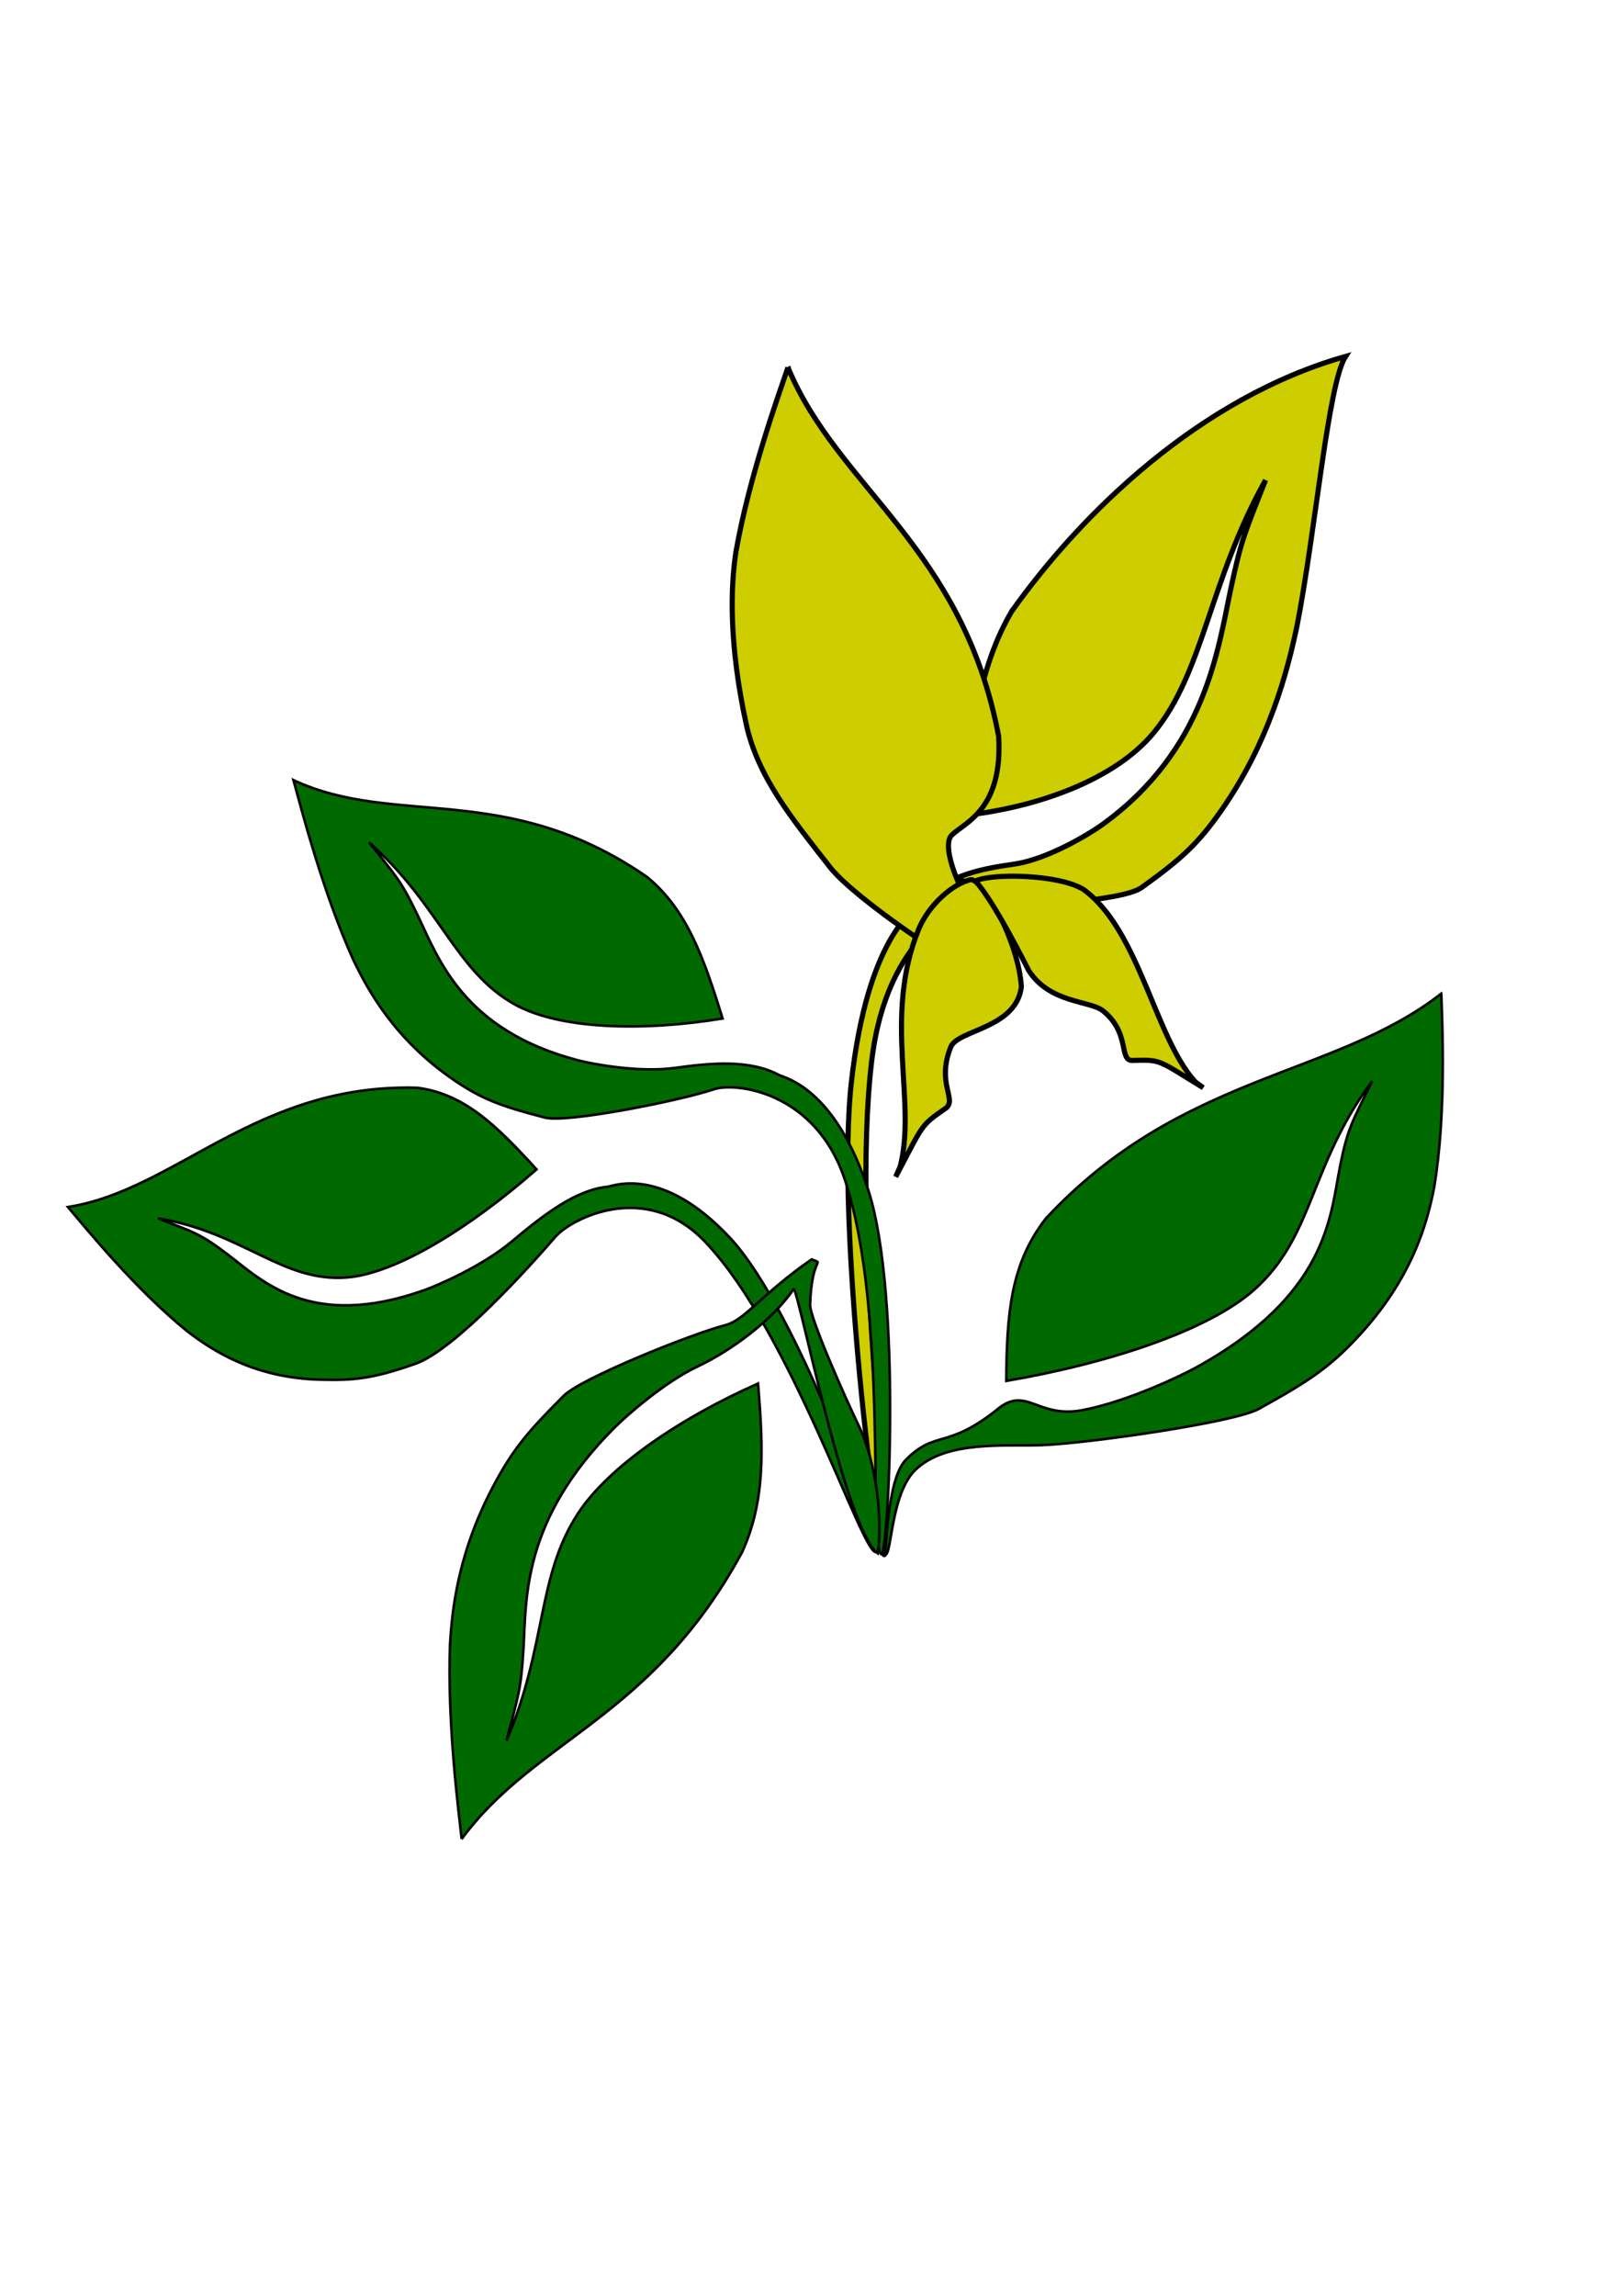 <?xml version="1.0" encoding="UTF-8" standalone="no"?>
<!-- Created with Inkscape (http://www.inkscape.org/) -->

<svg
   xmlns:osb="http://www.openswatchbook.org/uri/2009/osb"
   xmlns:dc="http://purl.org/dc/elements/1.1/"
   xmlns:cc="http://creativecommons.org/ns#"
   xmlns:rdf="http://www.w3.org/1999/02/22-rdf-syntax-ns#"
   xmlns:svg="http://www.w3.org/2000/svg"
   xmlns="http://www.w3.org/2000/svg"
   xmlns:xlink="http://www.w3.org/1999/xlink"
   xmlns:sodipodi="http://sodipodi.sourceforge.net/DTD/sodipodi-0.dtd"
   xmlns:inkscape="http://www.inkscape.org/namespaces/inkscape"
   width="148mm"
   height="210mm"
   viewBox="0 0 148 210"
   version="1.1"
   id="svg8"
   inkscape:version="0.92.4 (5da689c313, 2019-01-14)"
   sodipodi:docname="flower.svg"
   inkscape:export-filename="E:\Imagenes\bitmap.png"
   inkscape:export-xdpi="96"
   inkscape:export-ydpi="96"
   style="enable-background:new">
  <defs
     id="defs2">
    <linearGradient
       inkscape:collect="always"
       id="linearGradient1964">
      <stop
         style="stop-color:#006a00;stop-opacity:1;"
         offset="0"
         id="stop1960" />
      <stop
         style="stop-color:#006a00;stop-opacity:0;"
         offset="1"
         id="stop1962" />
    </linearGradient>
    <linearGradient
       id="linearGradient1892"
       osb:paint="solid">
      <stop
         style="stop-color:#d5b000;stop-opacity:1;"
         offset="0"
         id="stop1890" />
    </linearGradient>
    <linearGradient
       id="linearGradient1865"
       osb:paint="solid">
      <stop
         style="stop-color:#000000;stop-opacity:1;"
         offset="0"
         id="stop1863" />
    </linearGradient>
    <linearGradient
       id="linearGradient1845"
       osb:paint="solid">
      <stop
         style="stop-color:#000000;stop-opacity:1;"
         offset="0"
         id="stop1843" />
    </linearGradient>
    <inkscape:path-effect
       effect="spiro"
       id="path-effect1055"
       is_visible="true" />
    <linearGradient
       id="linearGradient1851"
       osb:paint="solid">
      <stop
         style="stop-color:#000000;stop-opacity:1;"
         offset="0"
         id="stop1849" />
    </linearGradient>
    <linearGradient
       id="linearGradient1778"
       osb:paint="solid">
      <stop
         style="stop-color:#fefefd;stop-opacity:1;"
         offset="0"
         id="stop1776" />
    </linearGradient>
    <linearGradient
       id="linearGradient1689"
       osb:paint="solid">
      <stop
         style="stop-color:#fcfcfc;stop-opacity:1;"
         offset="0"
         id="stop1687" />
    </linearGradient>
    <linearGradient
       id="linearGradient1070"
       osb:paint="solid">
      <stop
         style="stop-color:#000000;stop-opacity:1;"
         offset="0"
         id="stop1068" />
    </linearGradient>
    <linearGradient
       id="linearGradient1064"
       osb:paint="solid">
      <stop
         style="stop-color:#1dbd1c;stop-opacity:1;"
         offset="0"
         id="stop1062" />
    </linearGradient>
    <linearGradient
       id="linearGradient1026"
       osb:paint="solid">
      <stop
         style="stop-color:#000000;stop-opacity:1;"
         offset="0"
         id="stop1024" />
    </linearGradient>
    <linearGradient
       id="linearGradient1018"
       osb:paint="solid">
      <stop
         style="stop-color:#000000;stop-opacity:1;"
         offset="0"
         id="stop1016" />
    </linearGradient>
    <linearGradient
       id="linearGradient1010"
       osb:paint="solid">
      <stop
         style="stop-color:#131912;stop-opacity:0.729;"
         offset="0"
         id="stop1008" />
    </linearGradient>
    <linearGradient
       id="linearGradient1004"
       osb:paint="solid">
      <stop
         style="stop-color:#ffffff;stop-opacity:1;"
         offset="0"
         id="stop1002" />
    </linearGradient>
    <linearGradient
       id="linearGradient968"
       osb:paint="solid">
      <stop
         style="stop-color:#ffffff;stop-opacity:1;"
         offset="0"
         id="stop966" />
    </linearGradient>
    <linearGradient
       id="linearGradient915"
       osb:paint="solid">
      <stop
         style="stop-color:#000000;stop-opacity:1;"
         offset="0"
         id="stop913" />
    </linearGradient>
    <linearGradient
       id="linearGradient909"
       osb:paint="solid">
      <stop
         style="stop-color:#564439;stop-opacity:1;"
         offset="0"
         id="stop907" />
    </linearGradient>
    <linearGradient
       id="linearGradient897"
       osb:paint="solid">
      <stop
         style="stop-color:#8b3c04;stop-opacity:0.898;"
         offset="0"
         id="stop895" />
    </linearGradient>
    <linearGradient
       id="linearGradient889"
       osb:paint="solid">
      <stop
         style="stop-color:#a64c08;stop-opacity:0.878;"
         offset="0"
         id="stop887" />
    </linearGradient>
    <linearGradient
       id="linearGradient881"
       osb:paint="solid">
      <stop
         style="stop-color:#000000;stop-opacity:1;"
         offset="0"
         id="stop879" />
    </linearGradient>
    <linearGradient
       id="linearGradient865"
       osb:paint="solid">
      <stop
         style="stop-color:#843d0b;stop-opacity:1;"
         offset="0"
         id="stop863" />
    </linearGradient>
    <linearGradient
       id="linearGradient854"
       osb:paint="solid">
      <stop
         style="stop-color:#7b250d;stop-opacity:0.847;"
         offset="0"
         id="stop852" />
    </linearGradient>
    <inkscape:path-effect
       effect="spiro"
       id="path-effect841"
       is_visible="true" />
    <linearGradient
       inkscape:collect="always"
       xlink:href="#linearGradient854"
       id="linearGradient856"
       x1="58.519"
       y1="275.397"
       x2="102.469"
       y2="275.397"
       gradientUnits="userSpaceOnUse" />
    <linearGradient
       inkscape:collect="always"
       xlink:href="#linearGradient889"
       id="linearGradient891"
       x1="226.206"
       y1="430.445"
       x2="379"
       y2="430.445"
       gradientUnits="userSpaceOnUse"
       gradientTransform="matrix(0.265,0,0,0.265,-3.307,-1.521)" />
    <linearGradient
       inkscape:collect="always"
       xlink:href="#linearGradient968"
       id="linearGradient970"
       x1="65.816"
       y1="113.876"
       x2="86.523"
       y2="113.876"
       gradientUnits="userSpaceOnUse" />
    <linearGradient
       inkscape:collect="always"
       xlink:href="#linearGradient1010"
       id="linearGradient1012"
       x1="73.387"
       y1="116.76"
       x2="79.086"
       y2="116.76"
       gradientUnits="userSpaceOnUse" />
    <linearGradient
       inkscape:collect="always"
       xlink:href="#linearGradient1004"
       id="linearGradient1072"
       x1="47.413"
       y1="66.643"
       x2="80.912"
       y2="66.643"
       gradientUnits="userSpaceOnUse"
       gradientTransform="matrix(0.629,0.131,-0.137,0.655,41.641,23.774)" />
    <filter
       inkscape:collect="always"
       style="color-interpolation-filters:sRGB"
       id="filter1175">
      <feBlend
         inkscape:collect="always"
         mode="screen"
         in2="BackgroundImage"
         id="feBlend1177" />
    </filter>
    <filter
       inkscape:collect="always"
       style="color-interpolation-filters:sRGB"
       id="filter1175-8">
      <feBlend
         inkscape:collect="always"
         mode="screen"
         in2="BackgroundImage"
         id="feBlend1177-4" />
    </filter>
    <clipPath
       id="clipEmfPath1"
       clipPathUnits="userSpaceOnUse">
      <path
         id="path1210"
         d="M 0,0 H 212.828 V 170.127 H 0 Z"
         inkscape:connector-curvature="0" />
    </clipPath>
    <pattern
       y="0"
       x="0"
       height="6"
       width="6"
       patternUnits="userSpaceOnUse"
       id="EMFhbasepattern" />
    <linearGradient
       inkscape:collect="always"
       xlink:href="#linearGradient1964"
       id="linearGradient1966"
       x1="51.358"
       y1="82.55"
       x2="74.054"
       y2="82.55"
       gradientUnits="userSpaceOnUse" />
  </defs>
  <sodipodi:namedview
     id="base"
     pagecolor="#ffffff"
     bordercolor="#666666"
     borderopacity="1.0"
     inkscape:pageopacity="0.0"
     inkscape:pageshadow="2"
     inkscape:zoom="0.5"
     inkscape:cx="13.003201"
     inkscape:cy="429.38452"
     inkscape:document-units="px"
     inkscape:current-layer="layer5"
     showgrid="true"
     units="mm"
     inkscape:window-width="1920"
     inkscape:window-height="1001"
     inkscape:window-x="-9"
     inkscape:window-y="-9"
     inkscape:window-maximized="1"
     showguides="false"
     inkscape:snap-others="false"
     inkscape:snap-nodes="false"
     inkscape:guide-bbox="true">
    <sodipodi:guide
       position="95.228,5.8"
       orientation="0,1"
       id="guide1076"
       inkscape:locked="false" />
    <inkscape:grid
       type="xygrid"
       id="grid4774"
       visible="false"
       snapvisiblegridlinesonly="true" />
  </sodipodi:namedview>
  <g
     inkscape:groupmode="layer"
     id="layer3"
     inkscape:label="mark"
     style="display:none"
     transform="translate(0,77.708)">
    <path
       style="display:inline;opacity:1;fill:none;fill-opacity:1;stroke:#000000;stroke-width:4.615;stroke-miterlimit:4;stroke-dasharray:none;stroke-opacity:1;filter:url(#filter1175)"
       d="m 169.798,456.937 c -0.535,-0.191 -17.574,-1.243 -37.673,-2.326 -7.344,-0.395 -15.499,-0.93 -18.121,-1.188 -16.06,-1.579 -25.306,-4.547 -32.891,-10.556 -2.791,-2.212 -2.878,-2.351 -4.432,-7.142 C 73.899,427.149 70.551,414.385 65.835,394.374 58.281,362.321 55.204,350.75 50.489,336.66 45.216,320.906 38.687,306.759 32.226,297.089 c -2.119,-3.17 -3.067,-4.949 -2.532,-4.747 21.539,8.128 57.037,13.586 111.491,17.142 5.661,0.369 19.26,0.589 36.243,0.583 68.49,-0.021 113.753,-4.588 138.646,-13.987 2.376,-0.897 4.376,-1.575 4.444,-1.506 0.068,0.07 -1.113,1.721 -2.623,3.672 -4.335,5.601 -7.973,11.644 -12.46,20.697 -7.404,14.938 -12.998,30.62 -24.058,67.443 -9.194,30.609 -13.782,44.356 -18.048,54.071 -1.359,3.095 -4.733,5.138 -12.584,7.623 -11.435,3.619 -34.744,7.216 -55.829,8.615 -6.84,0.454 -24.058,0.62 -25.117,0.241 z"
       id="path885-0"
       inkscape:connector-curvature="0"
       transform="matrix(0.233,0,0,0.246,19.385,-19.238)" />
    <g
       id="g1169"
       transform="matrix(0.849,0,0,0.82,0.708,-20.197)">
      <path
         transform="matrix(0.265,0,0,0.265,24.31,5.65)"
         sodipodi:nodetypes="cscsc"
         inkscape:connector-curvature="0"
         id="path837-4"
         d="m 331.059,249.887 c 0,11.655 -69.752,20.957 -155.796,21.104 -85.858,0.147 -145.282,-4.894 -153.127,-22.753 -3e-5,-11.655 67.083,-19.455 153.127,-19.455 86.044,0 155.796,9.449 155.796,21.104 z"
         style="display:inline;opacity:0.791;fill:none;fill-opacity:1;stroke:#000000;stroke-width:5;stroke-miterlimit:4;stroke-dasharray:none;stroke-opacity:1;filter:url(#filter1175)" />
      <path
         transform="matrix(0.265,0,0,0.265,24.006,5.969)"
         sodipodi:nodetypes="ccsccccsssccccccccc"
         inkscape:connector-curvature="0"
         id="path893-9"
         d="m 154.862,315.804 c -7.79,-0.158 -20.412,-1.053 -34.806,-2.468 -52.291,-5.137 -89.332,-14.404 -96.859,-24.233 l -1.748,-2.282 0.281,-19.994 c 0.155,-10.997 0.362,-20.103 0.46,-20.236 0.099,-0.133 0.771,0.413 1.495,1.214 9.091,10.065 40.334,18.212 81.969,21.376 24.689,1.876 56.238,2.572 80.413,1.774 67.987,-2.245 100.396,-5.4 123.381,-12.012 6.066,-1.745 17.052,-6.29 21.244,-8.788 l 0.932,-0.205 0.512,0.979 c 0.004,1.173 0.603,10.161 0.304,19.973 -0.459,15.033 -0.668,18.005 -1.325,18.889 -2.309,3.106 -14.19,9.516 -23.683,12.776 -19.704,6.767 -47.125,10.687 -87.277,12.478 -12.187,0.544 -52.729,1.015 -65.291,0.759 z"
         style="display:inline;opacity:1;fill:none;fill-opacity:1;stroke:#000000;stroke-width:5;stroke-linecap:square;stroke-linejoin:round;stroke-miterlimit:4;stroke-dasharray:none;stroke-opacity:1;filter:url(#filter1175)" />
    </g>
    <g
       transform="matrix(0.133,0,0,0.195,50.759,23.737)"
       style="display:inline"
       id="g1169-8">
      <path
         transform="matrix(0.265,0,0,0.265,24.31,5.65)"
         sodipodi:nodetypes="cscsc"
         inkscape:connector-curvature="0"
         id="path837-4-8"
         d="m 331.059,249.887 c 0,11.655 -69.752,20.957 -155.796,21.104 -85.858,0.147 -145.282,-4.894 -153.127,-22.753 -3e-5,-11.655 67.083,-19.455 153.127,-19.455 86.044,0 155.796,9.449 155.796,21.104 z"
         style="display:inline;opacity:0.791;fill:none;fill-opacity:1;stroke:#000000;stroke-width:10.379;stroke-miterlimit:4;stroke-dasharray:none;stroke-opacity:1;filter:url(#filter1175-8)" />
      <path
         transform="matrix(0.265,0,0,0.265,24.006,5.969)"
         sodipodi:nodetypes="ccsccccsssccccccccc"
         inkscape:connector-curvature="0"
         id="path893-9-4"
         d="m 154.862,315.804 c -7.79,-0.158 -20.412,-1.053 -34.806,-2.468 -52.291,-5.137 -89.332,-14.404 -96.859,-24.233 l -1.748,-2.282 0.281,-19.994 c 0.155,-10.997 0.362,-20.103 0.46,-20.236 0.099,-0.133 0.771,0.413 1.495,1.214 9.091,10.065 40.334,18.212 81.969,21.376 24.689,1.876 56.238,2.572 80.413,1.774 67.987,-2.245 100.396,-5.4 123.381,-12.012 6.066,-1.745 17.052,-6.29 21.244,-8.788 l 0.932,-0.205 0.512,0.979 c 0.004,1.173 0.603,10.161 0.304,19.973 -0.459,15.033 -0.668,18.005 -1.325,18.889 -2.309,3.106 -14.19,9.516 -23.683,12.776 -19.704,6.767 -47.125,10.687 -87.277,12.478 -12.187,0.544 -52.729,1.015 -65.291,0.759 z"
         style="display:inline;opacity:1;fill:none;fill-opacity:1;stroke:#000000;stroke-width:10.379;stroke-linecap:square;stroke-linejoin:round;stroke-miterlimit:4;stroke-dasharray:none;stroke-opacity:1;filter:url(#filter1175-8)" />
    </g>
    <path
       style="color:#000000;font-style:normal;font-variant:normal;font-weight:normal;font-stretch:normal;font-size:medium;line-height:normal;font-family:sans-serif;font-variant-ligatures:normal;font-variant-position:normal;font-variant-caps:normal;font-variant-numeric:normal;font-variant-alternates:normal;font-feature-settings:normal;text-indent:0;text-align:start;text-decoration:none;text-decoration-line:none;text-decoration-style:solid;text-decoration-color:#000000;letter-spacing:normal;word-spacing:normal;text-transform:none;writing-mode:lr-tb;direction:ltr;text-orientation:mixed;dominant-baseline:auto;baseline-shift:baseline;text-anchor:start;white-space:normal;shape-padding:0;clip-rule:nonzero;display:inline;overflow:visible;visibility:visible;opacity:1;isolation:auto;mix-blend-mode:normal;color-interpolation:sRGB;color-interpolation-filters:linearRGB;solid-color:#000000;solid-opacity:1;vector-effect:none;fill:#000000;fill-opacity:1;fill-rule:nonzero;stroke:none;stroke-width:0.883;stroke-linecap:round;stroke-linejoin:miter;stroke-miterlimit:4;stroke-dasharray:none;stroke-dashoffset:0;stroke-opacity:1;paint-order:markers fill stroke;color-rendering:auto;image-rendering:auto;shape-rendering:auto;text-rendering:auto;enable-background:accumulate"
       d="m 65.915,65.042 c -3.45,3.476 -8.736,4.024 -12.999,9.833 -1.102,1.794 -1.08,3.603 -0.909,5.986 3.512,-1.106 6.84,-2.737 8.293,-4.391 1.926,-2.192 1.533,-4.633 3.478,-7.988 -0.583,1.58 -0.716,1.806 -0.87,3.248 -0.191,1.788 -0.072,4.589 -4.376,7.768 -0.47,0.348 -2.26,1.533 -3.812,2.053 -1.552,0.521 -3.194,1.138 -4.151,2.196 -0.395,0.436 -0.632,1.506 -0.237,1.07 0.72,-0.797 0.821,-1.438 3.094,-1.833 1.583,-0.275 6.563,-1.69 7.372,-2.287 1.665,-1.23 2.312,-1.807 3.162,-2.953 1.777,-2.394 2.123,-4.473 2.259,-5.747 0.222,-2.766 -0.197,-5.977 -0.304,-6.957 z"
       id="path1228"
       inkscape:connector-curvature="0"
       sodipodi:nodetypes="cccscccsccscscc" />
  </g>
  <g
     inkscape:groupmode="layer"
     id="layer5"
     inkscape:label="export"
     transform="translate(0,77.708)"
     style="opacity:1">
    <path
       style="color:#000000;font-style:normal;font-variant:normal;font-weight:normal;font-stretch:normal;font-size:medium;line-height:normal;font-family:sans-serif;font-variant-ligatures:normal;font-variant-position:normal;font-variant-caps:normal;font-variant-numeric:normal;font-variant-alternates:normal;font-feature-settings:normal;text-indent:0;text-align:start;text-decoration:none;text-decoration-line:none;text-decoration-style:solid;text-decoration-color:#000000;letter-spacing:normal;word-spacing:normal;text-transform:none;writing-mode:lr-tb;direction:ltr;text-orientation:mixed;dominant-baseline:auto;baseline-shift:baseline;text-anchor:start;white-space:normal;shape-padding:0;clip-rule:nonzero;display:inline;overflow:visible;visibility:visible;opacity:1;isolation:auto;mix-blend-mode:normal;color-interpolation:sRGB;color-interpolation-filters:linearRGB;solid-color:#000000;solid-opacity:1;vector-effect:none;fill:#cdcd00;fill-opacity:1;fill-rule:nonzero;stroke:#000000;stroke-width:0.469;stroke-linecap:round;stroke-linejoin:miter;stroke-miterlimit:4;stroke-dasharray:none;stroke-dashoffset:0;stroke-opacity:1;paint-order:markers fill stroke;color-rendering:auto;image-rendering:auto;shape-rendering:auto;text-rendering:auto;enable-background:accumulate"
       d="m 92.548,-21.81 c -2.899,4.933 -3.717,10.825 -4.53,18.701 7.048,-0.755 14.006,-3.362 17.489,-7.558 4.618,-5.562 5.046,-13.804 10.252,-23.128 -1.833,4.659 -2.187,5.285 -3.158,9.845 -1.204,5.652 -2.311,14.842 -11.816,21.688 -1.039,0.749 -4.926,3.151 -8.056,3.588 -3.131,0.438 -6.473,1.114 -8.754,3.777 -0.427,0.498 -4.623,3.036 -6.094,16.113 -1.491,13.247 2.484,43.849 3.01,43.252 1.016,-1.187 -3.104,-28.688 -1.155,-45.159 1.343,-11.353 8.11,-14.598 9.91,-14.372 3.071,0.386 12.994,-0.187 14.78,-1.473 3.677,-2.649 5.152,-4.001 7.276,-7.036 4.437,-6.339 6.067,-12.808 6.925,-16.834 1.725,-8.801 2.853,-22.227 4.456,-24.708 -13.333,3.773 -24.154,14.328 -30.534,23.304 z"
       id="path1228-2-4-7-2-3-9-9"
       inkscape:connector-curvature="0"
       sodipodi:nodetypes="ccscccscscsscsccc" />
    <path
       style="color:#000000;font-style:normal;font-variant:normal;font-weight:normal;font-stretch:normal;font-size:medium;line-height:normal;font-family:sans-serif;font-variant-ligatures:normal;font-variant-position:normal;font-variant-caps:normal;font-variant-numeric:normal;font-variant-alternates:normal;font-feature-settings:normal;text-indent:0;text-align:start;text-decoration:none;text-decoration-line:none;text-decoration-style:solid;text-decoration-color:#000000;letter-spacing:normal;word-spacing:normal;text-transform:none;writing-mode:lr-tb;direction:ltr;text-orientation:mixed;dominant-baseline:auto;baseline-shift:baseline;text-anchor:start;white-space:normal;shape-padding:0;clip-rule:nonzero;display:inline;overflow:visible;visibility:visible;opacity:1;isolation:auto;mix-blend-mode:normal;color-interpolation:sRGB;color-interpolation-filters:linearRGB;solid-color:#000000;solid-opacity:1;vector-effect:none;fill:#cdcd00;fill-opacity:1;fill-rule:nonzero;stroke:#000000;stroke-width:0.469;stroke-linecap:round;stroke-linejoin:miter;stroke-miterlimit:4;stroke-dasharray:none;stroke-dashoffset:0;stroke-opacity:1;paint-order:markers fill stroke;color-rendering:auto;image-rendering:auto;shape-rendering:auto;text-rendering:auto;enable-background:accumulate"
       d="m 72.075,-44.104 c 4.597,11.075 15.987,16.395 19.271,33.724 0.401,6.674 -3.013,7.843 -4.268,9.026 -0.889,0.838 0.324,3.75 0.53,4.217 3.398,-0.384 -0.699,5.674 -2.105,6.275 -2.899,-1.843 -8.094,-5.587 -9.609,-7.571 -3.318,-4.247 -6.579,-8.163 -7.641,-13.067 -1.592,-7.345 -1.431,-12.539 -0.932,-15.765 1.226,-6.948 3.961,-14.513 4.754,-16.839 z"
       id="path1228-2-4-7-2-0-5-5-4"
       inkscape:connector-curvature="0"
       sodipodi:nodetypes="ccscccsccc" />
    <path
       sodipodi:nodetypes="ccccsccc"
       inkscape:connector-curvature="0"
       id="path1228-2-4-7-2-0-7-4-4-0"
       d="m 82.34,28.975 c 1.539,-5.891 -1.579,-13.629 1.675,-21.661 0.939,-2.306 3.181,-4.223 4.8,-4.577 1.303,0.113 4.36,5.803 4.61,9.793 -0.452,3.838 -5.823,3.927 -6.461,5.523 -1.333,3.334 0.616,4.801 -0.461,5.599 -2.37,1.644 -2.008,1.423 -4.574,6.265 z"
       style="color:#000000;font-style:normal;font-variant:normal;font-weight:normal;font-stretch:normal;font-size:medium;line-height:normal;font-family:sans-serif;font-variant-ligatures:normal;font-variant-position:normal;font-variant-caps:normal;font-variant-numeric:normal;font-variant-alternates:normal;font-feature-settings:normal;text-indent:0;text-align:start;text-decoration:none;text-decoration-line:none;text-decoration-style:solid;text-decoration-color:#000000;letter-spacing:normal;word-spacing:normal;text-transform:none;writing-mode:lr-tb;direction:ltr;text-orientation:mixed;dominant-baseline:auto;baseline-shift:baseline;text-anchor:start;white-space:normal;shape-padding:0;clip-rule:nonzero;display:inline;overflow:visible;visibility:visible;opacity:1;isolation:auto;mix-blend-mode:normal;color-interpolation:sRGB;color-interpolation-filters:linearRGB;solid-color:#000000;solid-opacity:1;vector-effect:none;fill:#cdcd00;fill-opacity:1;fill-rule:nonzero;stroke:#000000;stroke-width:0.469;stroke-linecap:round;stroke-linejoin:miter;stroke-miterlimit:4;stroke-dasharray:none;stroke-dashoffset:0;stroke-opacity:1;paint-order:markers fill stroke;color-rendering:auto;image-rendering:auto;shape-rendering:auto;text-rendering:auto;enable-background:accumulate"
       inkscape:transform-center-x="-7.0178833"
       inkscape:transform-center-y="2.6290065" />
    <path
       sodipodi:nodetypes="ccccsccc"
       inkscape:connector-curvature="0"
       id="path1228-2-4-7-2-0-7-7-8-7-2"
       d="M 109.322,21.22 C 105.604,17.123 104.227,7.33 99.083,3.623 c -2.237,-1.361 -8.318,-1.485 -9.856,-0.762 1.374,1.548 3.308,5.114 4.872,8.197 1.948,3.02 5.606,2.72 6.804,3.689 2.502,2.026 1.419,4.527 2.67,4.531 2.709,-0.089 2.308,-0.044 6.484,2.493 z"
       style="color:#000000;font-style:normal;font-variant:normal;font-weight:normal;font-stretch:normal;font-size:medium;line-height:normal;font-family:sans-serif;font-variant-ligatures:normal;font-variant-position:normal;font-variant-caps:normal;font-variant-numeric:normal;font-variant-alternates:normal;font-feature-settings:normal;text-indent:0;text-align:start;text-decoration:none;text-decoration-line:none;text-decoration-style:solid;text-decoration-color:#000000;letter-spacing:normal;word-spacing:normal;text-transform:none;writing-mode:lr-tb;direction:ltr;text-orientation:mixed;dominant-baseline:auto;baseline-shift:baseline;text-anchor:start;white-space:normal;shape-padding:0;clip-rule:nonzero;display:inline;overflow:visible;visibility:visible;opacity:1;isolation:auto;mix-blend-mode:normal;color-interpolation:sRGB;color-interpolation-filters:linearRGB;solid-color:#000000;solid-opacity:1;vector-effect:none;fill:#cdcd00;fill-opacity:1;fill-rule:nonzero;stroke:#000000;stroke-width:0.469;stroke-linecap:round;stroke-linejoin:miter;stroke-miterlimit:4;stroke-dasharray:none;stroke-dashoffset:0;stroke-opacity:1;paint-order:markers fill stroke;color-rendering:auto;image-rendering:auto;shape-rendering:auto;text-rendering:auto;enable-background:accumulate"
       inkscape:transform-center-x="3.610728"
       inkscape:transform-center-y="4.9352409" />
    <path
       style="color:#000000;font-style:normal;font-variant:normal;font-weight:normal;font-stretch:normal;font-size:medium;line-height:normal;font-family:sans-serif;font-variant-ligatures:normal;font-variant-position:normal;font-variant-caps:normal;font-variant-numeric:normal;font-variant-alternates:normal;font-feature-settings:normal;text-indent:0;text-align:start;text-decoration:none;text-decoration-line:none;text-decoration-style:solid;text-decoration-color:#000000;letter-spacing:normal;word-spacing:normal;text-transform:none;writing-mode:lr-tb;direction:ltr;text-orientation:mixed;dominant-baseline:auto;baseline-shift:baseline;text-anchor:start;white-space:normal;shape-padding:0;clip-rule:nonzero;display:inline;overflow:visible;visibility:visible;opacity:1;isolation:auto;mix-blend-mode:normal;color-interpolation:sRGB;color-interpolation-filters:linearRGB;solid-color:#000000;solid-opacity:1;vector-effect:none;fill:#006a00;fill-opacity:1;fill-rule:nonzero;stroke:#000000;stroke-width:0.234;stroke-linecap:round;stroke-linejoin:miter;stroke-miterlimit:4;stroke-dasharray:none;stroke-dashoffset:0;stroke-opacity:1;paint-order:markers fill stroke;color-rendering:auto;image-rendering:auto;shape-rendering:auto;text-rendering:auto;enable-background:accumulate"
       d="M 6.216,32.681 C 16.117,31.131 23.489,21.34 38.194,21.777 c 4.278,0.567 7.203,3.42 10.883,7.466 -6.109,5.354 -12.849,9.523 -17.328,9.88 -5.937,0.473 -9.439,-4.108 -17.298,-5.403 3.293,1.279 3.824,1.364 6.368,3.293 3.153,2.392 7.577,6.983 18.04,3.253 1.144,-0.408 5.271,-2.171 8.023,-4.487 2.752,-2.316 5.771,-4.665 8.671,-4.948 0.543,-0.056 4.977,-1.989 11.186,4.628 6.29,6.703 14.041,28.706 13.379,28.781 C 78.824,64.364 72.378,44.1 64.478,35.843 59.033,30.152 52.206,33.783 50.806,35.401 48.418,38.161 41.678,45.656 38.073,46.989 c -4.048,1.443 -5.817,1.552 -8.729,1.484 C 23.259,48.333 19.443,45.802 17.196,44.098 12.411,40.249 7.685,34.418 6.216,32.681 Z"
       id="path1228-2-4-8-1-6"
       inkscape:connector-curvature="0"
       sodipodi:nodetypes="cccscccscscsscsccc" />
    <path
       style="color:#000000;font-style:normal;font-variant:normal;font-weight:normal;font-stretch:normal;font-size:medium;line-height:normal;font-family:sans-serif;font-variant-ligatures:normal;font-variant-position:normal;font-variant-caps:normal;font-variant-numeric:normal;font-variant-alternates:normal;font-feature-settings:normal;text-indent:0;text-align:start;text-decoration:none;text-decoration-line:none;text-decoration-style:solid;text-decoration-color:#000000;letter-spacing:normal;word-spacing:normal;text-transform:none;writing-mode:lr-tb;direction:ltr;text-orientation:mixed;dominant-baseline:auto;baseline-shift:baseline;text-anchor:start;white-space:normal;shape-padding:0;clip-rule:nonzero;display:inline;overflow:visible;visibility:visible;opacity:1;isolation:auto;mix-blend-mode:normal;color-interpolation:sRGB;color-interpolation-filters:linearRGB;solid-color:#000000;solid-opacity:1;vector-effect:none;fill:#006a00;fill-opacity:1;fill-rule:nonzero;stroke:#000000;stroke-width:0.234;stroke-linecap:round;stroke-linejoin:miter;stroke-miterlimit:4;stroke-dasharray:none;stroke-dashoffset:0;stroke-opacity:1;paint-order:markers fill stroke;color-rendering:auto;image-rendering:auto;shape-rendering:auto;text-rendering:auto;enable-background:accumulate"
       d="m 26.843,-6.361 c 9.347,4.367 19.51,-0.035 32.376,8.879 3.58,2.982 5.115,7.206 6.875,12.924 -7.397,1.202 -14.916,0.988 -19.016,-1.292 -5.436,-3.023 -6.84,-9.112 -13.323,-14.816 2.443,3.043 2.883,3.425 4.421,6.609 1.907,3.948 4.124,10.58 14.778,13.341 1.164,0.301 5.475,1.132 8.772,0.675 3.297,-0.457 6.843,-0.788 9.517,0.643 0.501,0.268 5.147,1.122 8.195,10.585 3.088,9.586 1.798,33.575 1.184,33.257 C 79.43,63.809 81.232,42.115 77.293,30.219 74.579,22.02 67.184,21.279 65.344,21.901 62.204,22.962 51.847,25.023 49.845,24.504 45.724,23.436 44.036,22.789 41.481,21.041 36.142,17.388 33.698,12.934 32.34,10.121 29.526,3.937 27.501,-3.97 26.843,-6.361 Z"
       id="path1228-2-4-7-4-9-2"
       inkscape:connector-curvature="0"
       sodipodi:nodetypes="cccscccscscsscsccc" />
    <path
       style="color:#000000;font-style:normal;font-variant:normal;font-weight:normal;font-stretch:normal;font-size:medium;line-height:normal;font-family:sans-serif;font-variant-ligatures:normal;font-variant-position:normal;font-variant-caps:normal;font-variant-numeric:normal;font-variant-alternates:normal;font-feature-settings:normal;text-indent:0;text-align:start;text-decoration:none;text-decoration-line:none;text-decoration-style:solid;text-decoration-color:#000000;letter-spacing:normal;word-spacing:normal;text-transform:none;writing-mode:lr-tb;direction:ltr;text-orientation:mixed;dominant-baseline:auto;baseline-shift:baseline;text-anchor:start;white-space:normal;shape-padding:0;clip-rule:nonzero;display:inline;overflow:visible;visibility:visible;opacity:1;isolation:auto;mix-blend-mode:normal;color-interpolation:sRGB;color-interpolation-filters:linearRGB;solid-color:#000000;solid-opacity:1;vector-effect:none;fill:#006a00;fill-opacity:1;fill-rule:nonzero;stroke:#000000;stroke-width:0.234;stroke-linecap:round;stroke-linejoin:miter;stroke-miterlimit:4;stroke-dasharray:none;stroke-dashoffset:0;stroke-opacity:1;paint-order:markers fill stroke;color-rendering:auto;image-rendering:auto;shape-rendering:auto;text-rendering:auto;enable-background:accumulate"
       d="m 42.227,90.48 c 6.755,-9.184 17.41,-11.011 25.658,-26.24 2.114,-4.685 1.953,-9.32 1.453,-15.416 -7.031,3.114 -13.658,7.56 -16.49,11.914 -3.754,5.772 -2.802,11.997 -6.519,20.752 1.078,-4.096 1.331,-4.686 1.551,-8.396 0.272,-4.599 -0.151,-11.768 8.35,-20.26 0.929,-0.928 4.472,-4.108 7.578,-5.567 3.106,-1.459 6.908,-4.286 8.776,-7.075 0.35,-0.522 4.691,21.938 7.708,24.164 0.431,-2.926 -0.052,-8.202 -1.778,-11.751 -1.097,-2.256 -4.457,-9.799 -4.416,-10.997 0.155,-4.571 1.389,-3.633 0.142,-4.138 -4.663,3.231 -6.042,5.533 -7.908,6.02 -3.184,0.83 -13.166,4.854 -14.763,6.449 -3.288,3.285 -4.559,4.816 -6.205,7.822 -3.439,6.279 -4.006,11.633 -4.199,14.91 -0.271,7.107 0.785,15.304 1.063,17.808 z"
       id="path1228-2-4-5-4-5-1"
       inkscape:connector-curvature="0"
       sodipodi:nodetypes="cccscccsccsscscsccc" />
    <path
       style="color:#000000;font-style:normal;font-variant:normal;font-weight:normal;font-stretch:normal;font-size:medium;line-height:normal;font-family:sans-serif;font-variant-ligatures:normal;font-variant-position:normal;font-variant-caps:normal;font-variant-numeric:normal;font-variant-alternates:normal;font-feature-settings:normal;text-indent:0;text-align:start;text-decoration:none;text-decoration-line:none;text-decoration-style:solid;text-decoration-color:#000000;letter-spacing:normal;word-spacing:normal;text-transform:none;writing-mode:lr-tb;direction:ltr;text-orientation:mixed;dominant-baseline:auto;baseline-shift:baseline;text-anchor:start;white-space:normal;shape-padding:0;clip-rule:nonzero;display:inline;overflow:visible;visibility:visible;opacity:1;isolation:auto;mix-blend-mode:normal;color-interpolation:sRGB;color-interpolation-filters:linearRGB;solid-color:#000000;solid-opacity:1;vector-effect:none;fill:#006a00;fill-opacity:1;fill-rule:nonzero;stroke:#000000;stroke-width:0.234;stroke-linecap:round;stroke-linejoin:miter;stroke-miterlimit:4;stroke-dasharray:none;stroke-dashoffset:0;stroke-opacity:1;paint-order:markers fill stroke;color-rendering:auto;image-rendering:auto;shape-rendering:auto;text-rendering:auto;enable-background:accumulate"
       d="m 131.836,13.16 c -9.778,7.65 -23.757,7.255 -36.154,20.549 -3.266,4.177 -3.588,8.774 -3.637,14.877 9.442,-1.618 18.514,-4.63 22.671,-8.333 5.51,-4.91 4.99,-11.234 10.793,-19.088 -1.86,3.81 -2.255,4.339 -2.962,7.946 -0.876,4.472 -1.148,11.617 -13.103,18.226 -1.307,0.722 -6.249,3.123 -10.429,3.92 -4.18,0.797 -5.151,-2.354 -7.882,0.007 -4.583,3.606 -5.544,1.801 -8.254,4.517 -1.468,1.47 -1.706,6.097 -1.92,8.687 0.606,0.211 0.503,-5.517 2.748,-7.723 2.805,-2.757 8.257,-2.158 11.616,-2.287 4.209,-0.162 17.569,-2.067 19.815,-3.309 4.625,-2.557 6.442,-3.803 8.912,-6.423 5.161,-5.473 6.504,-10.628 7.129,-13.814 1.161,-6.941 0.732,-15.228 0.658,-17.751 z"
       id="path1228-2-3-4-0"
       inkscape:connector-curvature="0"
       sodipodi:nodetypes="cccscccscscsscsccc" />
  </g>
</svg>
